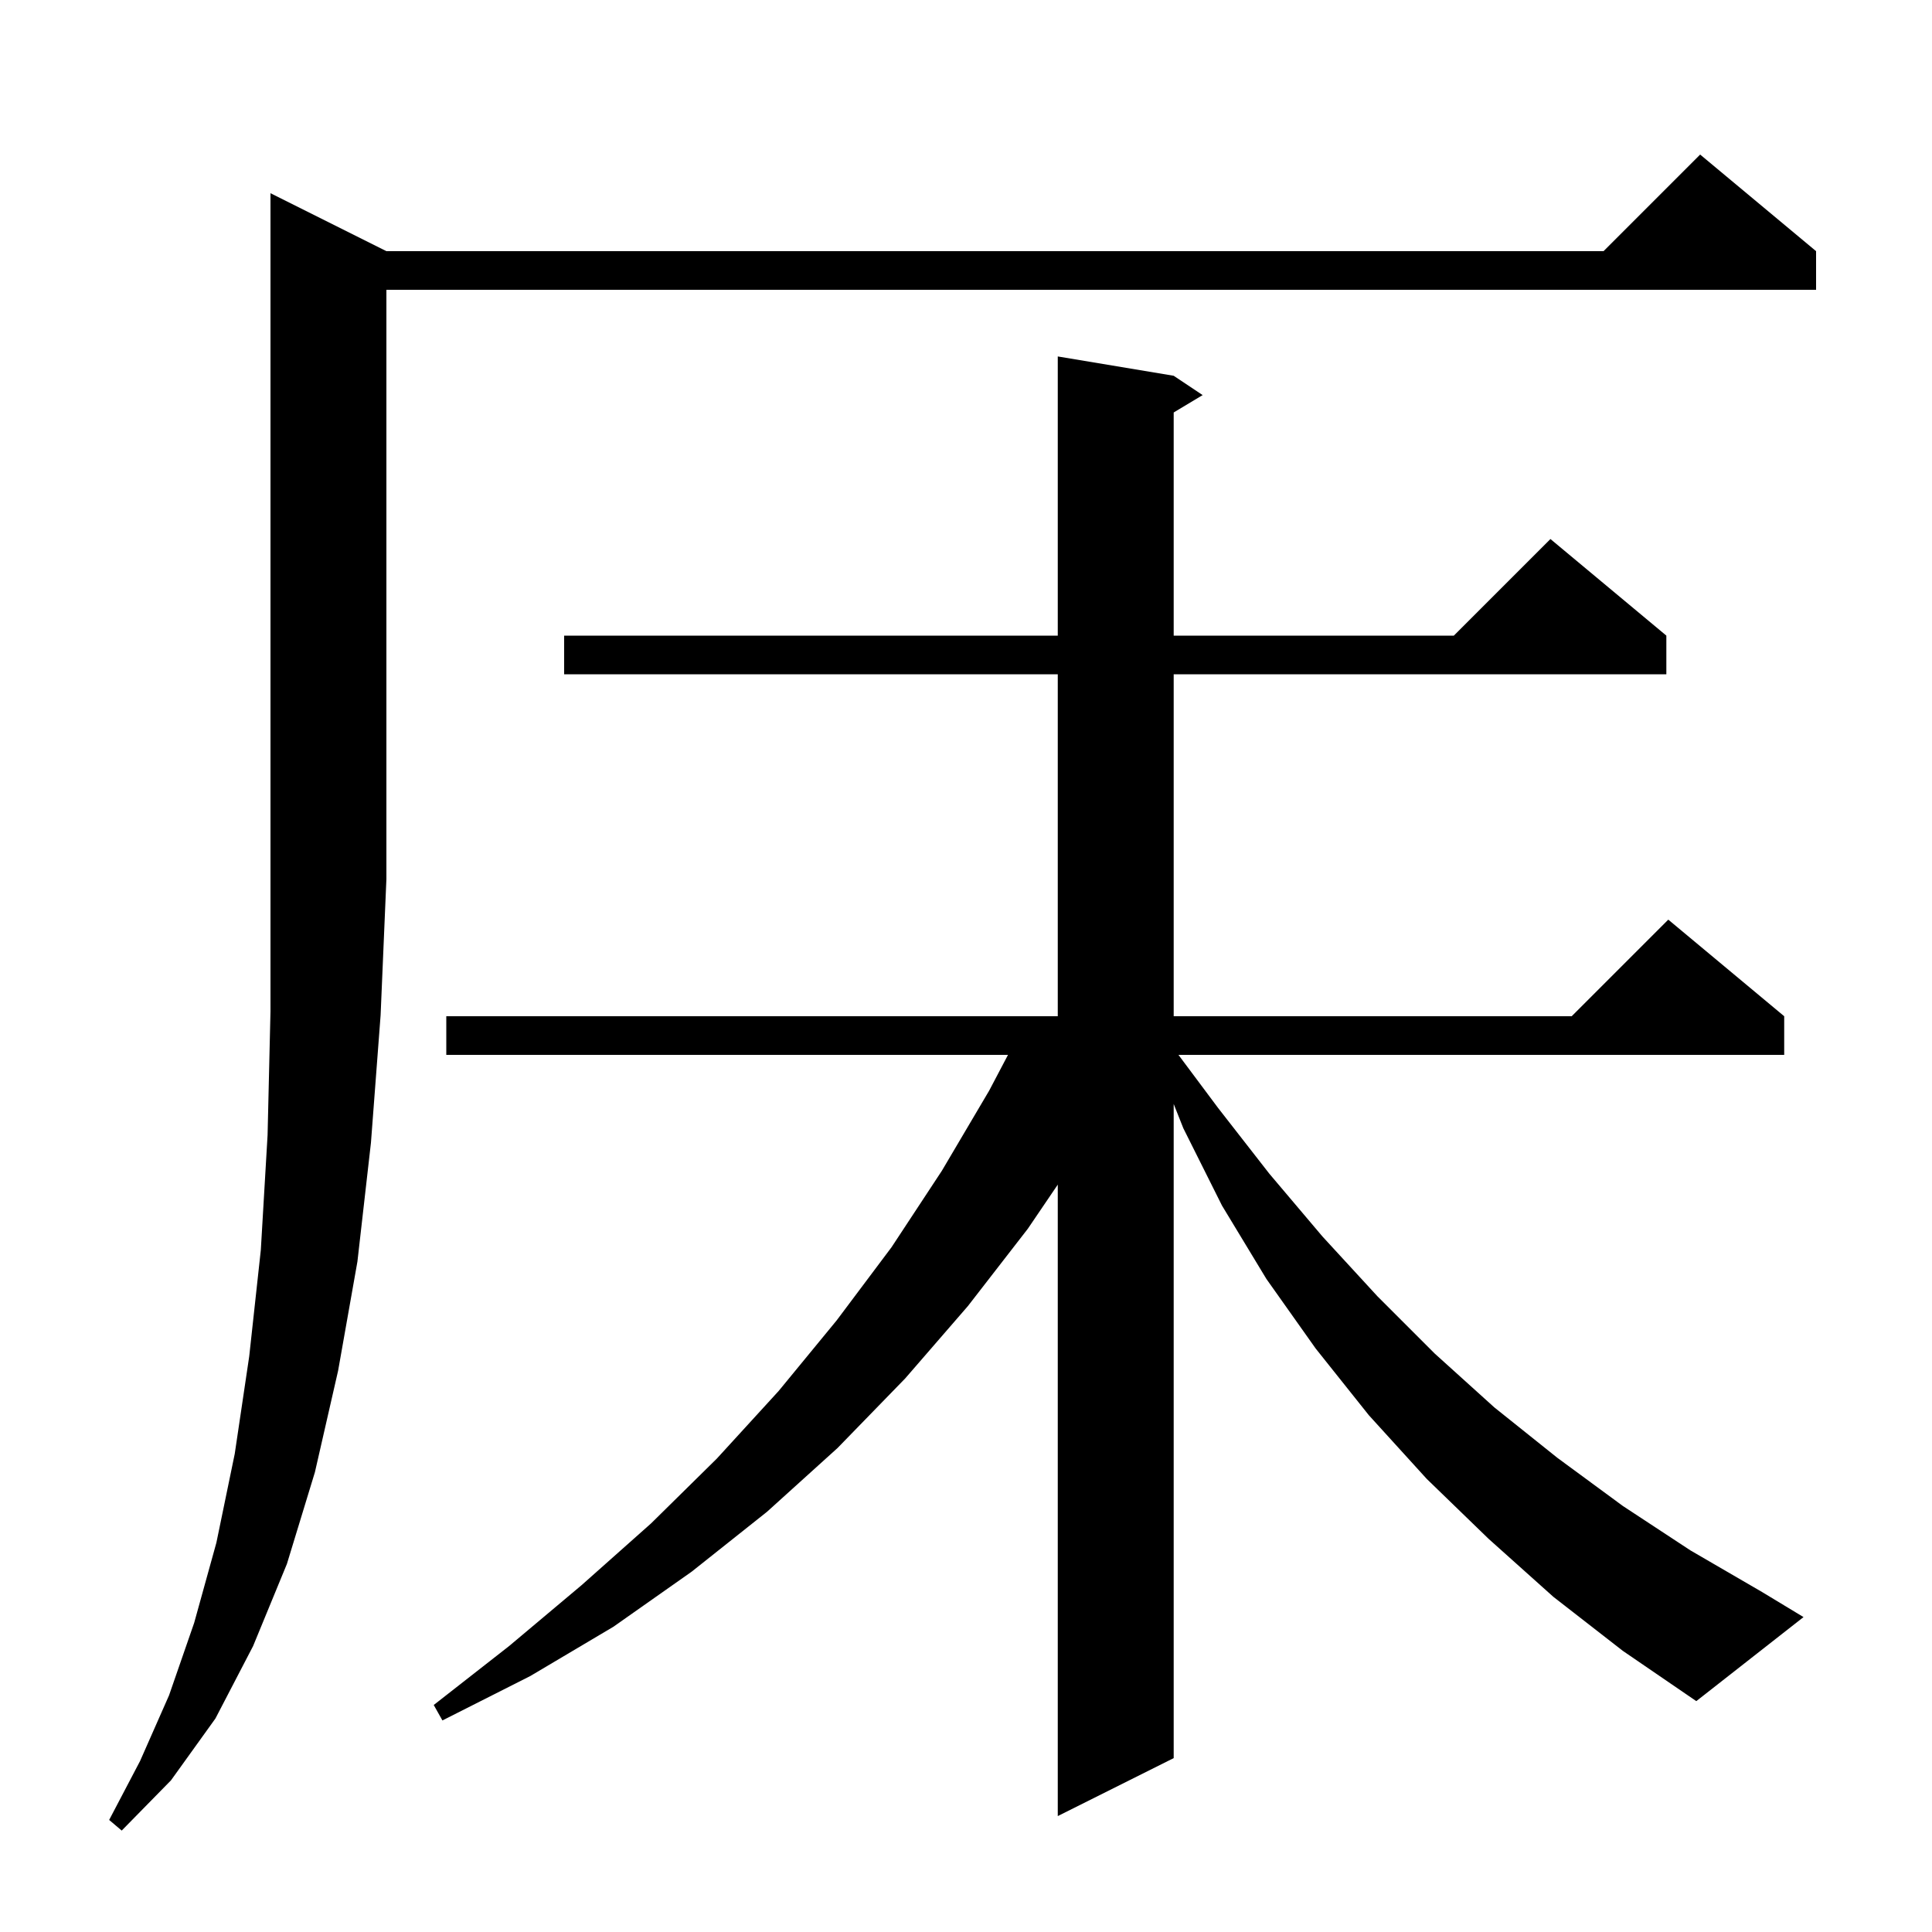 <svg xmlns="http://www.w3.org/2000/svg" xmlns:xlink="http://www.w3.org/1999/xlink" version="1.1" baseProfile="full" viewBox="0 0 200 200" width="200" height="200"><g fill="currentColor"><path d="M 40.0 26.0 L 166.0 26.0 L 176.0 16.0 L 188.0 26.0 L 188.0 30.0 L 40.0 30.0 L 40.0 91.0 L 39.4 105.1 L 38.4 118.3 L 37.0 130.6 L 35.0 141.9 L 32.6 152.4 L 29.7 161.9 L 26.2 170.4 L 22.3 177.9 L 17.7 184.3 L 12.6 189.5 L 11.3 188.4 L 14.5 182.3 L 17.5 175.5 L 20.1 168.0 L 22.4 159.7 L 24.3 150.5 L 25.8 140.4 L 27.0 129.4 L 27.7 117.5 L 28.0 104.7 L 28.0 20.0 Z M 160.8 165.3 L 154.1 159.3 L 147.7 153.1 L 141.7 146.5 L 136.2 139.6 L 131.1 132.4 L 126.5 124.8 L 122.5 116.8 L 121.5 114.285 L 121.5 182.0 L 109.5 188.0 L 109.5 122.632 L 106.4 127.2 L 100.2 135.2 L 93.7 142.7 L 86.7 149.9 L 79.4 156.5 L 71.6 162.7 L 63.5 168.4 L 54.9 173.5 L 45.8 178.1 L 44.9 176.5 L 52.7 170.4 L 60.2 164.1 L 67.4 157.7 L 74.2 151.0 L 80.6 144.0 L 86.6 136.7 L 92.3 129.1 L 97.5 121.2 L 102.4 112.9 L 104.347 109.2 L 46.2 109.2 L 46.2 105.2 L 109.5 105.2 L 109.5 69.8 L 58.4 69.8 L 58.4 65.8 L 109.5 65.8 L 109.5 36.9 L 121.5 38.9 L 124.5 40.9 L 121.5 42.7 L 121.5 65.8 L 150.5 65.8 L 160.5 55.8 L 172.5 65.8 L 172.5 69.8 L 121.5 69.8 L 121.5 105.2 L 162.7 105.2 L 172.7 95.2 L 184.7 105.2 L 184.7 109.2 L 121.994 109.2 L 126.1 114.7 L 131.4 121.5 L 136.9 128.0 L 142.6 134.2 L 148.5 140.1 L 154.7 145.7 L 161.2 150.9 L 168.0 155.9 L 175.0 160.5 L 182.4 164.8 L 186.7 167.4 L 175.6 176.1 L 168.0 170.9 Z "/></g></svg>